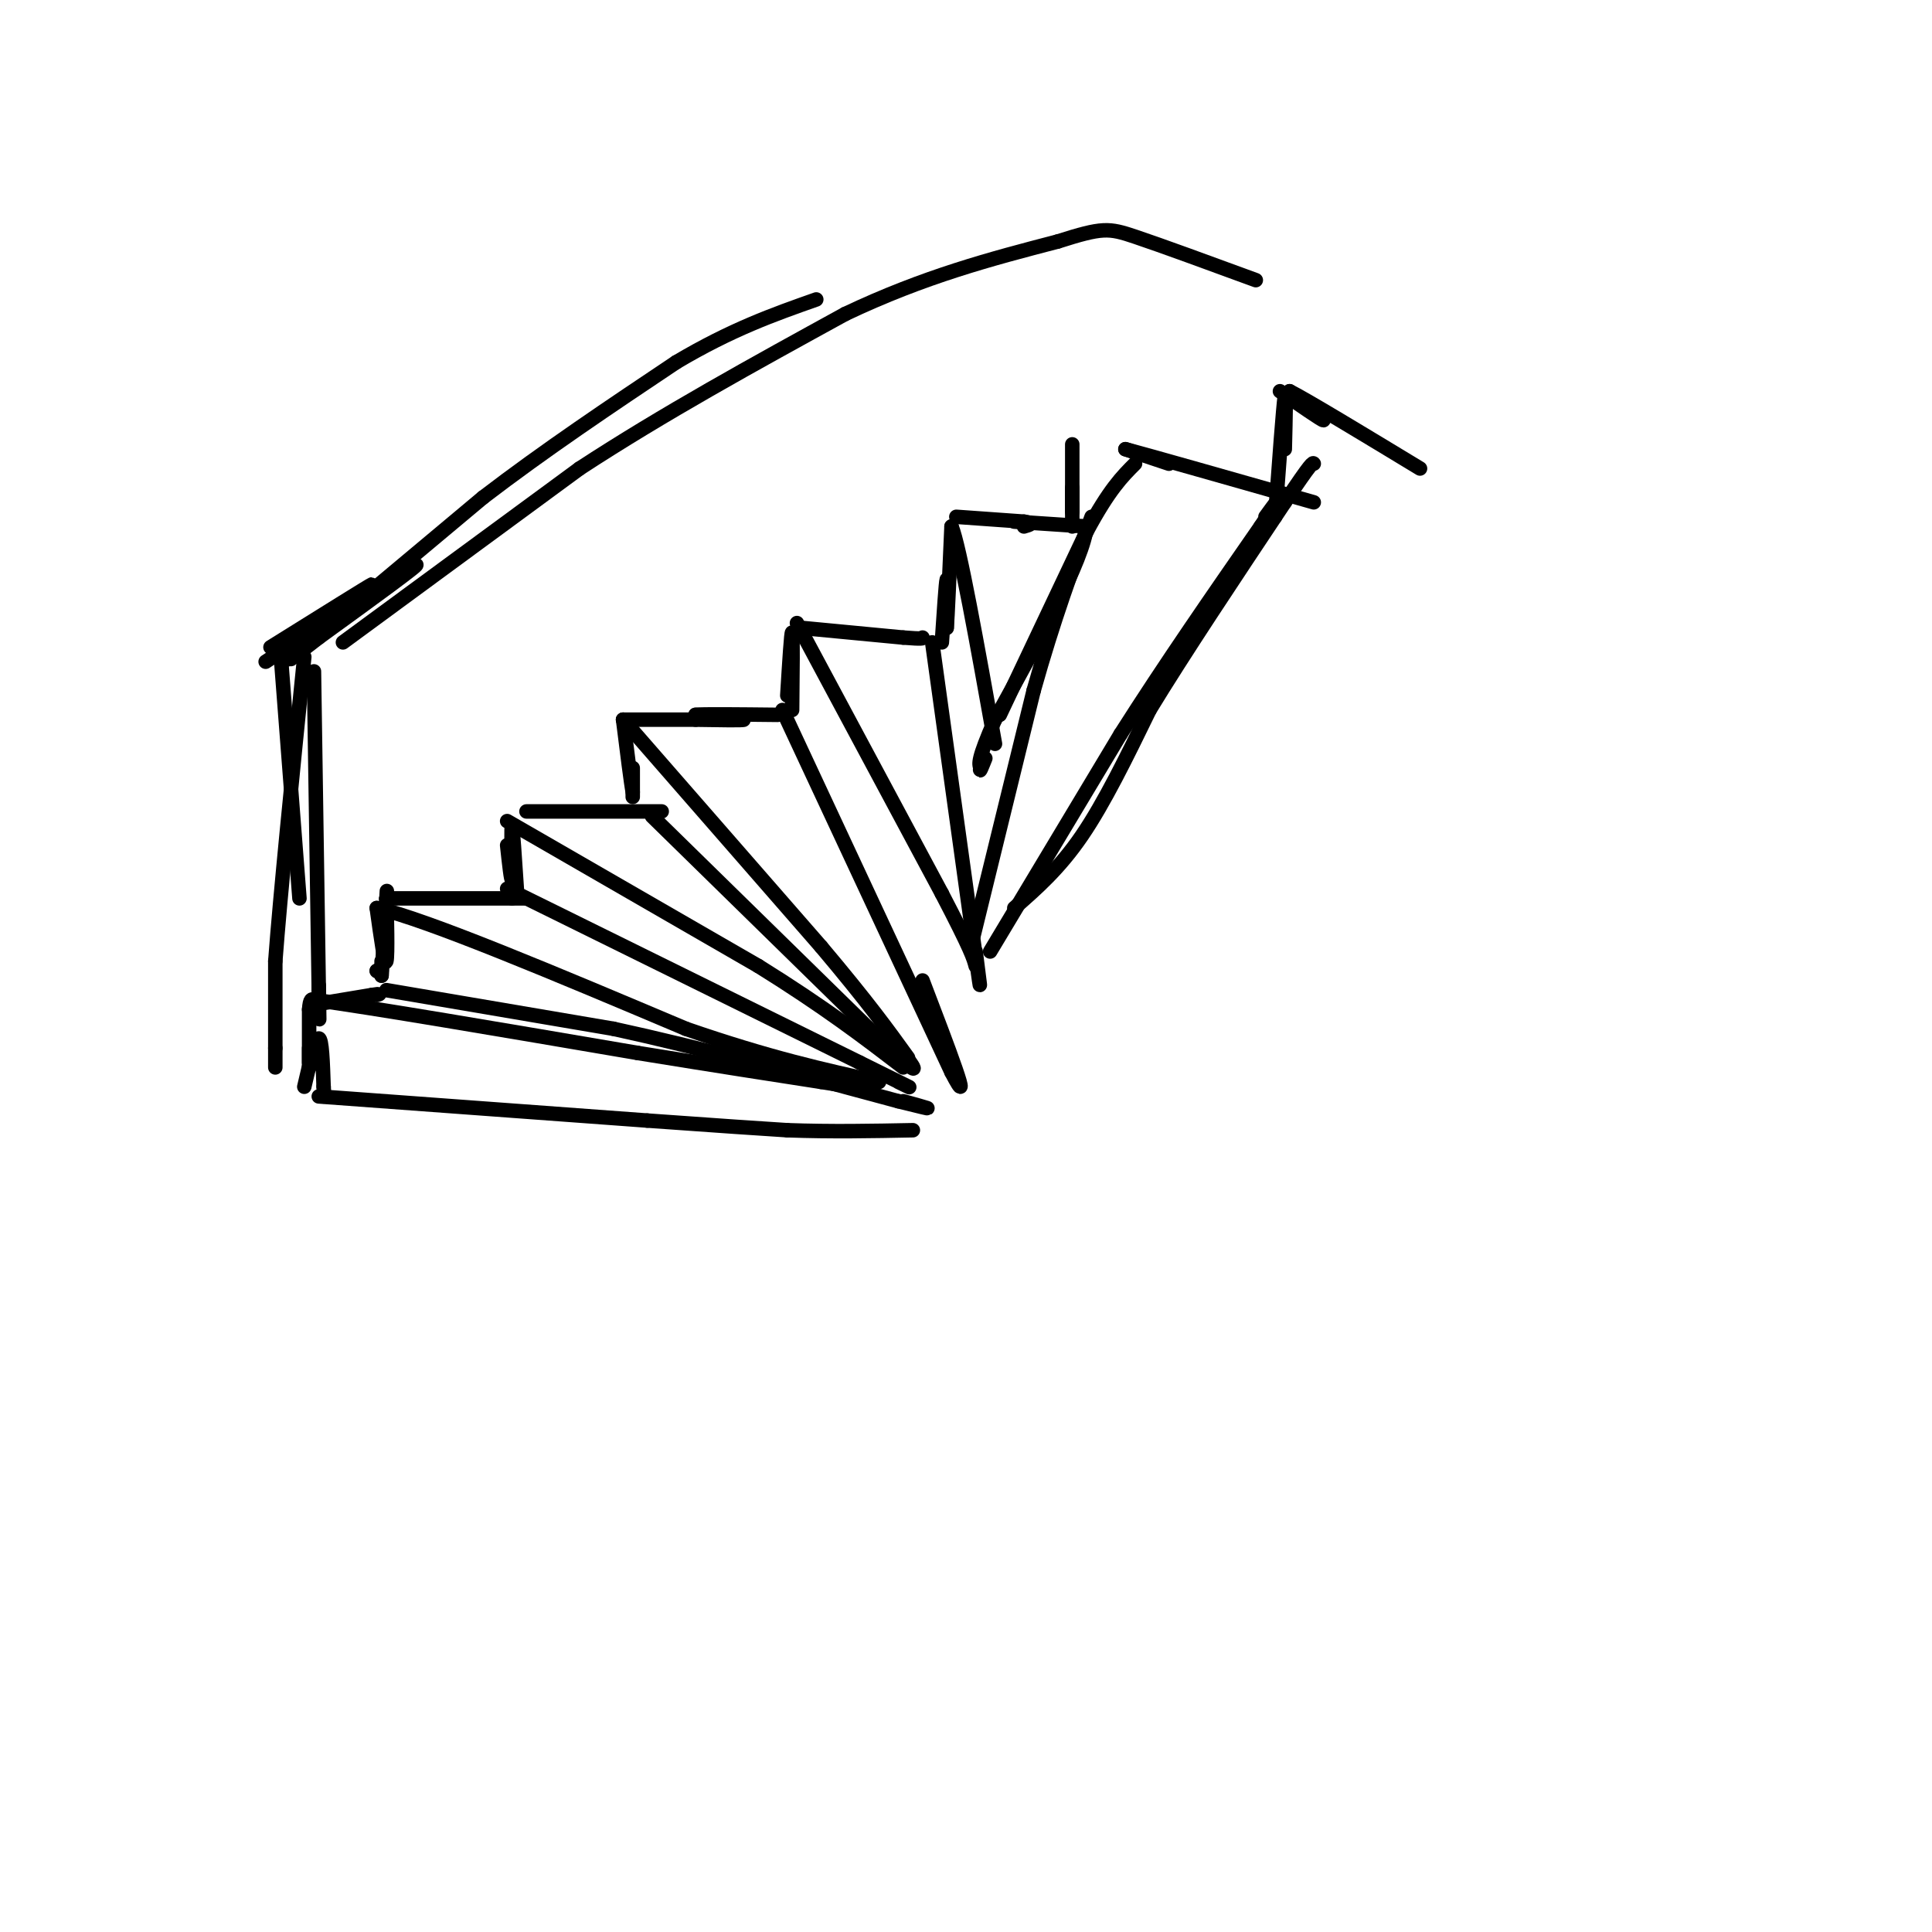 <svg viewBox='0 0 400 400' version='1.1' xmlns='http://www.w3.org/2000/svg' xmlns:xlink='http://www.w3.org/1999/xlink'><g fill='none' stroke='rgb(0,0,0)' stroke-width='3' stroke-linecap='round' stroke-linejoin='round'><path d='M64,220c0.000,0.000 0.000,-3.000 0,-3'/><path d='M64,217c0.000,0.956 0.000,4.844 0,4c0.000,-0.844 0.000,-6.422 0,-12'/><path d='M64,209c0.167,-2.333 0.583,-2.167 1,-2'/><path d='M65,207c11.333,1.500 39.167,6.250 67,11'/><path d='M132,218c17.500,2.833 27.750,4.417 38,6'/><path d='M170,224c6.333,1.000 3.167,0.500 0,0'/><path d='M65,208c0.000,0.000 12.000,-2.000 12,-2'/><path d='M77,206c2.167,-0.333 1.583,-0.167 1,0'/><path d='M80,205c0.000,0.000 47.000,8.000 47,8'/><path d='M127,213c17.667,3.833 38.333,9.417 59,15'/><path d='M186,228c10.000,2.500 5.500,1.250 1,0'/><path d='M79,201c0.000,0.000 -1.000,0.000 -1,0'/><path d='M78,201c0.000,0.000 0.100,0.100 0.1,0.1'/><path d='M79,202c0.000,-1.500 0.000,-3.000 0,-3c0.000,0.000 0.000,1.500 0,3'/><path d='M79,202c0.167,-2.167 0.583,-9.083 1,-16'/><path d='M80,186c0.167,-2.667 0.083,-1.333 0,0'/><path d='M80,186c0.089,3.378 0.311,11.822 0,13c-0.311,1.178 -1.156,-4.911 -2,-11'/><path d='M78,188c10.333,2.333 37.167,13.667 64,25'/><path d='M142,213c17.333,6.000 28.667,8.500 40,11'/><path d='M80,186c0.000,0.000 26.000,0.000 26,0'/><path d='M106,186c4.500,0.000 2.750,0.000 1,0'/><path d='M105,184c0.000,0.000 73.000,36.000 73,36'/><path d='M178,220c13.500,6.667 10.750,5.333 8,4'/><path d='M107,184c-0.417,-6.333 -0.833,-12.667 -1,-13c-0.167,-0.333 -0.083,5.333 0,11'/><path d='M106,182c-0.167,0.667 -0.583,-3.167 -1,-7'/><path d='M105,170c0.000,0.000 52.000,30.000 52,30'/><path d='M157,200c13.667,8.500 21.833,14.750 30,21'/><path d='M109,168c0.000,0.000 28.000,0.000 28,0'/><path d='M135,169c0.000,0.000 48.000,47.000 48,47'/><path d='M183,216c8.667,8.167 6.333,5.083 4,2'/><path d='M131,165c0.000,-2.917 0.000,-5.833 0,-6c0.000,-0.167 0.000,2.417 0,5'/><path d='M131,164c-0.333,-1.667 -1.167,-8.333 -2,-15'/><path d='M129,149c0.000,0.000 41.000,47.000 41,47'/><path d='M170,196c9.833,11.667 13.917,17.333 18,23'/><path d='M129,149c0.000,0.000 15.000,0.000 15,0'/><path d='M144,149c5.000,0.083 10.000,0.167 10,0c0.000,-0.167 -5.000,-0.583 -10,-1'/><path d='M144,148c1.167,-0.167 9.083,-0.083 17,0'/><path d='M162,147c0.000,0.000 35.000,75.000 35,75'/><path d='M197,222c4.833,9.333 -0.583,-4.833 -6,-19'/><path d='M164,147c0.083,-7.750 0.167,-15.500 0,-16c-0.167,-0.500 -0.583,6.250 -1,13'/><path d='M165,129c0.000,0.000 30.000,56.000 30,56'/><path d='M195,185c6.167,11.833 6.583,13.417 7,15'/><path d='M166,130c0.000,0.000 21.000,2.000 21,2'/><path d='M187,132c4.167,0.333 4.083,0.167 4,0'/><path d='M193,133c0.000,0.000 9.000,65.000 9,65'/><path d='M202,198c1.500,10.667 0.750,4.833 0,-1'/><path d='M195,133c0.417,-6.250 0.833,-12.500 1,-13c0.167,-0.500 0.083,4.750 0,10'/><path d='M196,130c0.167,-1.833 0.583,-11.417 1,-21'/><path d='M197,109c1.667,4.000 5.333,24.500 9,45'/><path d='M198,107c0.000,0.000 14.000,1.000 14,1'/><path d='M212,108c2.333,0.333 1.167,0.667 0,1'/><path d='M210,108c0.000,0.000 15.000,1.000 15,1'/><path d='M225,109c-0.667,6.833 -9.833,23.417 -19,40'/><path d='M206,149c-3.667,8.333 -3.333,9.167 -3,10'/><path d='M203,159c-0.333,1.333 0.333,-0.333 1,-2'/><path d='M222,109c0.000,-3.750 0.000,-7.500 0,-8c0.000,-0.500 0.000,2.250 0,5'/><path d='M222,106c0.000,-1.500 0.000,-7.750 0,-14'/><path d='M207,148c0.000,0.000 18.000,-38.000 18,-38'/><path d='M225,110c4.667,-8.667 7.333,-11.333 10,-14'/><path d='M236,94c3.250,1.083 6.500,2.167 6,2c-0.500,-0.167 -4.750,-1.583 -9,-3'/><path d='M233,93c5.000,1.333 22.000,6.167 39,11'/><path d='M201,196c0.000,0.000 13.000,-53.000 13,-53'/><path d='M214,143c4.167,-14.833 8.083,-25.417 12,-36'/><path d='M205,197c0.000,0.000 27.000,-45.000 27,-45'/><path d='M232,152c9.333,-14.667 19.167,-28.833 29,-43'/><path d='M261,109c5.000,-7.500 3.000,-4.750 1,-2'/><path d='M63,225c1.167,-5.000 2.333,-10.000 3,-10c0.667,0.000 0.833,5.000 1,10'/><path d='M67,225c0.167,2.000 0.083,2.000 0,2'/><path d='M66,227c0.000,0.000 68.000,5.000 68,5'/><path d='M134,232c16.167,1.167 22.583,1.583 29,2'/><path d='M163,234c9.167,0.333 17.583,0.167 26,0'/><path d='M57,221c0.000,0.000 0.000,-4.000 0,-4'/><path d='M57,217c0.000,-3.667 0.000,-10.833 0,-18'/><path d='M57,199c1.000,-13.500 3.500,-38.250 6,-63'/><path d='M58,134c0.000,0.000 4.000,52.000 4,52'/><path d='M65,139c0.000,0.000 1.000,66.000 1,66'/><path d='M66,205c0.167,10.833 0.083,4.917 0,-1'/><path d='M57,134c10.083,-6.500 20.167,-13.000 20,-13c-0.167,0.000 -10.583,6.500 -21,13'/><path d='M55,137c14.583,-9.583 29.167,-19.167 31,-20c1.833,-0.833 -9.083,7.083 -20,15'/><path d='M66,132c-5.422,4.156 -8.978,7.044 -3,2c5.978,-5.044 21.489,-18.022 37,-31'/><path d='M100,103c12.833,-9.833 26.417,-18.917 40,-28'/><path d='M140,75c11.500,-6.833 20.250,-9.917 29,-13'/><path d='M71,133c0.000,0.000 49.000,-36.000 49,-36'/><path d='M120,97c17.333,-11.333 36.167,-21.667 55,-32'/><path d='M175,65c16.500,-7.833 30.250,-11.417 44,-15'/><path d='M219,50c9.289,-2.956 10.511,-2.844 16,-1c5.489,1.844 15.244,5.422 25,9'/><path d='M210,188c4.667,-4.083 9.333,-8.167 14,-15c4.667,-6.833 9.333,-16.417 14,-26'/><path d='M238,147c7.000,-11.500 17.500,-27.250 28,-43'/><path d='M266,104c5.667,-8.500 5.833,-8.250 6,-8'/><path d='M264,107c0.833,-11.333 1.667,-22.667 2,-25c0.333,-2.333 0.167,4.333 0,11'/><path d='M265,81c4.333,3.000 8.667,6.000 9,6c0.333,0.000 -3.333,-3.000 -7,-6'/><path d='M267,81c3.333,1.667 15.167,8.833 27,16'/></g>
</svg>